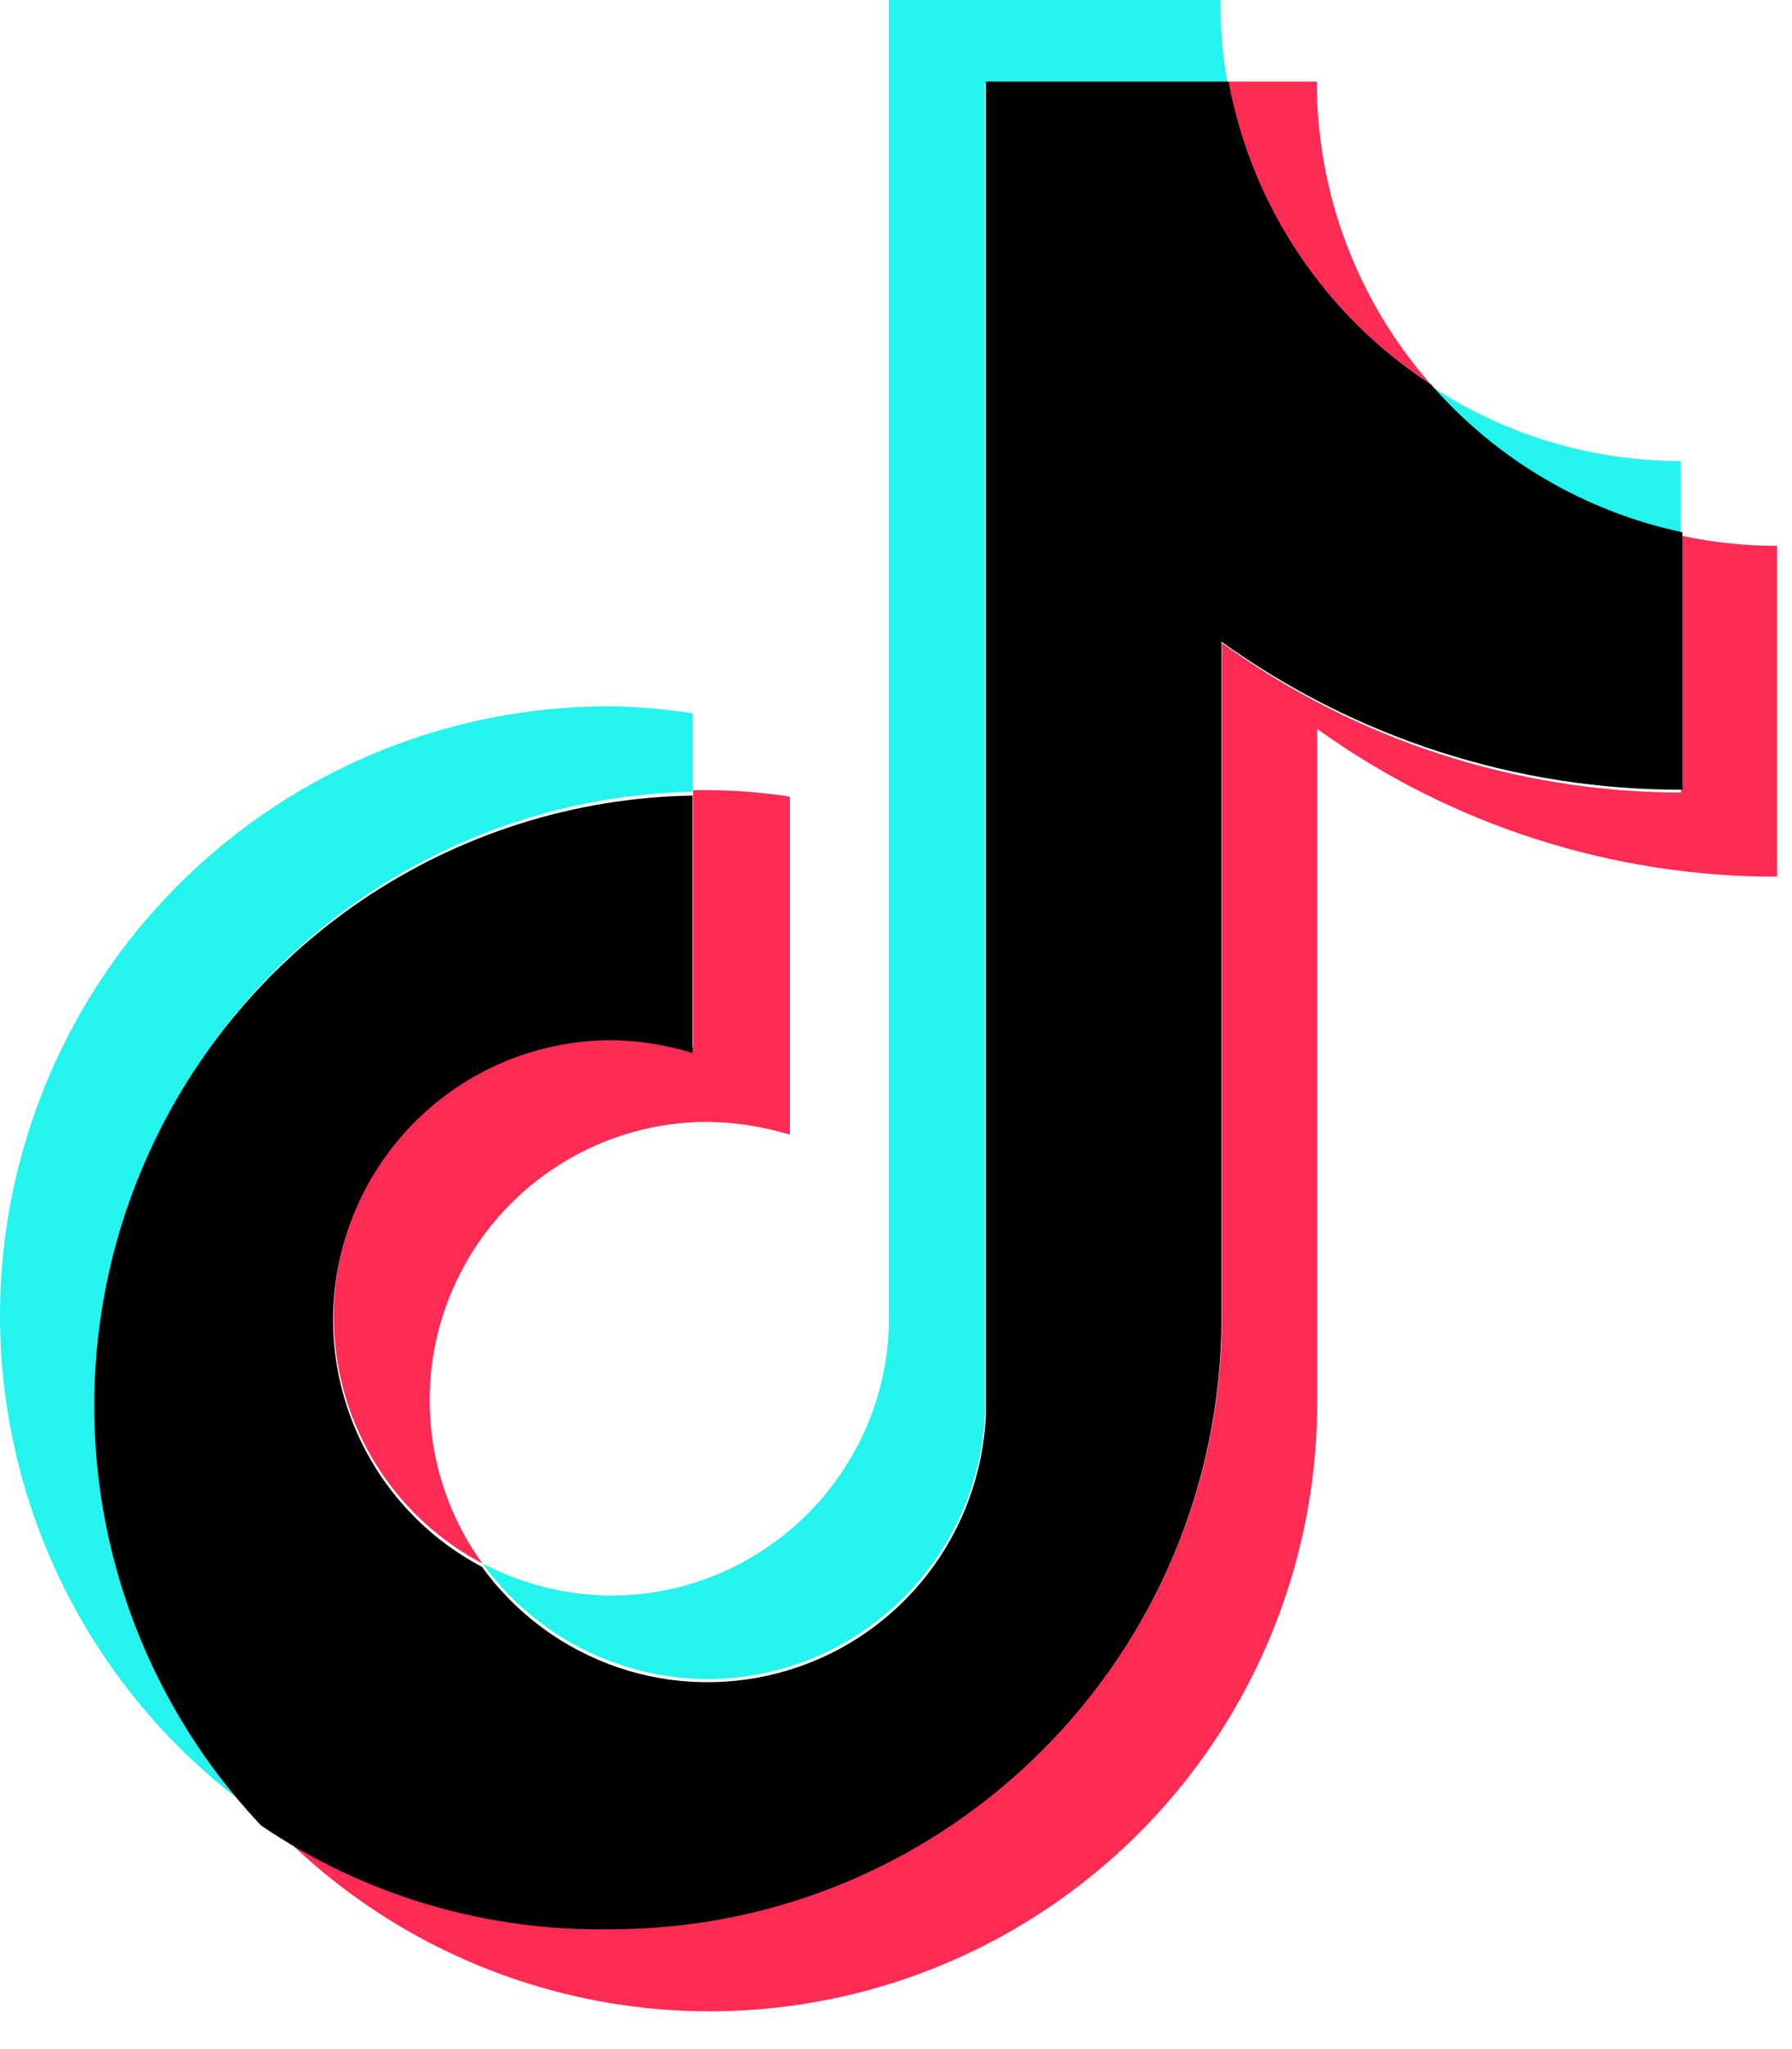 <svg width="28" height="32" viewBox="0 0 28 32" fill="none" xmlns="http://www.w3.org/2000/svg">
<path d="M10.819 12.364V11.14C10.395 11.073 9.966 11.036 9.536 11.03C5.374 11.021 1.69 13.719 0.44 17.689C-0.81 21.659 0.665 25.98 4.081 28.358C2.829 27.017 1.991 25.342 1.669 23.535C1.347 21.729 1.555 19.868 2.267 18.177C2.98 16.486 4.166 15.037 5.684 14.006C7.201 12.974 8.985 12.404 10.819 12.364L10.819 12.364Z" fill="#25F4EE"/>
<path d="M11.05 26.222C13.377 26.218 15.29 24.385 15.392 22.06V1.314H19.182C19.104 0.88 19.067 0.44 19.071 0L13.888 0V20.727C13.802 23.063 11.884 24.914 9.546 24.918C8.848 24.912 8.16 24.74 7.541 24.417C7.942 24.973 8.469 25.426 9.079 25.74C9.689 26.053 10.365 26.219 11.05 26.222ZM26.26 8.353V7.2C24.866 7.2 23.502 6.789 22.34 6.016C23.358 7.2 24.735 8.021 26.26 8.353Z" fill="#25F4EE"/>
<path d="M22.349 5.994C21.205 4.689 20.574 3.011 20.575 1.274H19.191C19.37 2.235 19.742 3.148 20.285 3.96C20.828 4.771 21.53 5.463 22.349 5.994ZM9.545 16.205C8.574 16.21 7.633 16.539 6.871 17.141C6.109 17.743 5.57 18.583 5.34 19.527C5.109 20.471 5.2 21.465 5.599 22.352C5.997 23.238 6.68 23.965 7.539 24.418C7.07 23.769 6.788 23.002 6.727 22.203C6.665 21.404 6.825 20.603 7.189 19.89C7.553 19.176 8.108 18.577 8.791 18.159C9.473 17.74 10.258 17.519 11.059 17.52C11.494 17.526 11.926 17.593 12.342 17.721V12.44C11.917 12.376 11.489 12.342 11.059 12.339H10.828V16.355C10.41 16.243 9.978 16.192 9.545 16.205Z" fill="#FE2C55"/>
<path d="M26.266 8.365V12.377C23.689 12.372 21.179 11.554 19.092 10.04V20.581C19.081 25.84 14.823 30.098 9.576 30.098C7.627 30.102 5.725 29.499 4.133 28.373C5.431 29.773 7.121 30.749 8.981 31.173C10.84 31.597 12.784 31.45 14.559 30.751C16.335 30.052 17.859 28.833 18.933 27.253C20.007 25.674 20.582 23.806 20.582 21.895V11.384C22.677 12.888 25.19 13.695 27.767 13.691V8.525C27.262 8.524 26.759 8.47 26.266 8.365Z" fill="#FE2C55"/>
<path d="M19.086 20.587V10.021C21.185 11.53 23.705 12.339 26.288 12.333V8.312C24.762 7.989 23.382 7.177 22.356 6C21.537 5.469 20.834 4.776 20.291 3.963C19.747 3.151 19.375 2.236 19.196 1.274H15.405V22.086C15.368 22.991 15.05 23.863 14.496 24.58C13.942 25.297 13.179 25.823 12.313 26.084C11.447 26.346 10.521 26.332 9.664 26.042C8.807 25.752 8.061 25.202 7.53 24.468C6.671 24.015 5.988 23.287 5.589 22.399C5.19 21.512 5.099 20.516 5.33 19.571C5.56 18.626 6.1 17.785 6.862 17.182C7.624 16.579 8.566 16.249 9.537 16.244C9.972 16.248 10.405 16.316 10.821 16.445V12.424C8.976 12.455 7.18 13.024 5.651 14.061C4.123 15.097 2.929 16.557 2.215 18.263C1.5 19.968 1.296 21.845 1.627 23.664C1.958 25.483 2.811 27.167 4.08 28.509C5.692 29.601 7.602 30.166 9.547 30.128C14.807 30.128 19.075 25.86 19.086 20.587Z" fill="black"/>
</svg>
